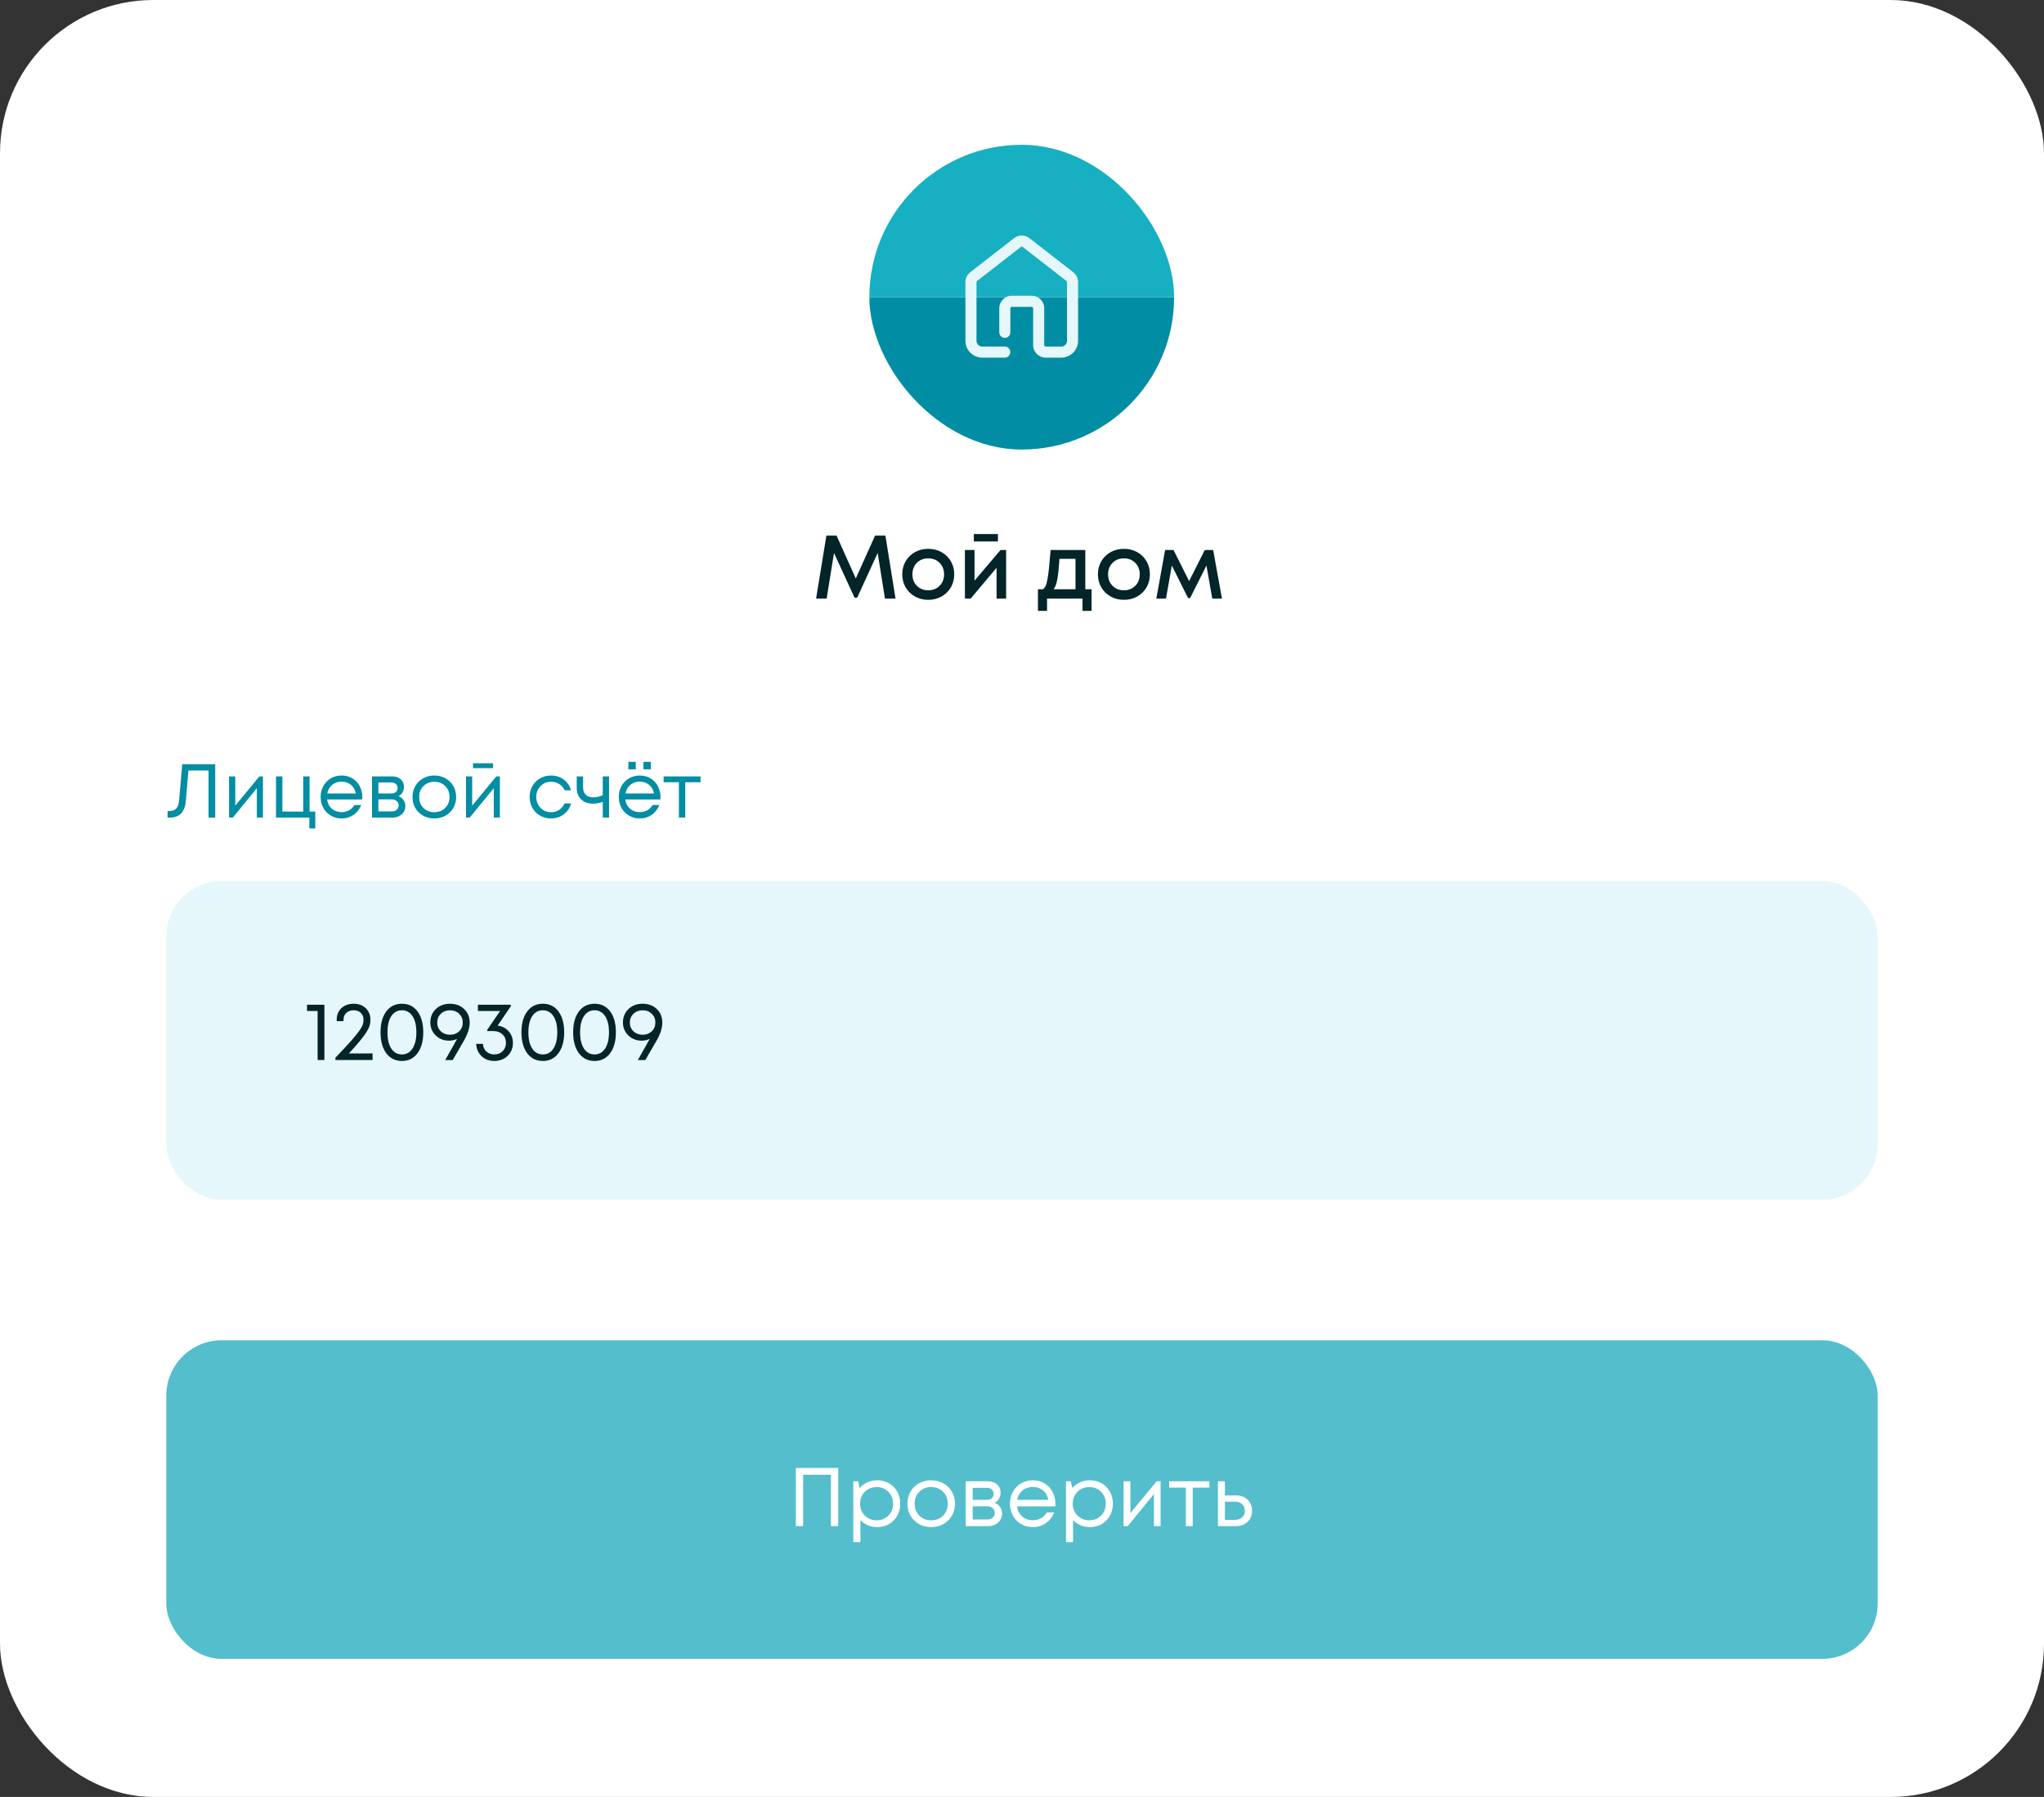 <svg width="240" height="211" viewBox="0 0 240 211" fill="none" xmlns="http://www.w3.org/2000/svg">
    <rect x="0" y="0" width="240" height="211" fill="#333333" stroke="none"/>
    <rect width="240" height="211" rx="18" fill="white"/>
    <g clip-path="url(#clip0_3937_43166)">
        <rect x="102.075" y="17" width="35.787" height="35.787" rx="17.894" fill="white"/>
        <path d="M119.971 52.787C129.853 52.787 137.864 44.776 137.864 34.895C137.864 34.895 102.078 34.893 102.078 34.895C102.078 44.776 110.089 52.787 119.971 52.787Z" fill="#018DA3"/>
        <path d="M119.97 17C110.088 17 102.076 25.011 102.076 34.893C102.076 34.893 137.864 34.895 137.864 34.893C137.864 25.011 129.853 17 119.97 17Z" fill="#17AFC2"/>
    </g>
    <path fill-rule="evenodd" clip-rule="evenodd" d="M120.071 28.991C120.012 28.945 119.93 28.945 119.871 28.991L114.72 32.997C114.68 33.028 114.657 33.075 114.657 33.126V40.018C114.657 40.197 114.728 40.368 114.855 40.495C114.981 40.622 115.153 40.693 115.332 40.693H117.983C118.342 40.693 118.633 40.984 118.633 41.343C118.633 41.703 118.342 41.994 117.983 41.994H115.332C114.808 41.994 114.305 41.786 113.934 41.415C113.564 41.045 113.356 40.542 113.356 40.018V33.126C113.356 32.674 113.564 32.247 113.921 31.97L119.072 27.963C119.601 27.552 120.341 27.552 120.87 27.963L126.021 31.97C126.377 32.247 126.586 32.674 126.586 33.126V40.018C126.586 40.542 126.378 41.045 126.007 41.415C125.637 41.786 125.134 41.994 124.61 41.994H122.772C121.964 41.994 121.308 41.339 121.308 40.53V36.192C121.308 36.102 121.236 36.029 121.146 36.029H118.796C118.706 36.029 118.633 36.102 118.633 36.192V39.024C118.633 39.383 118.342 39.675 117.983 39.675C117.623 39.675 117.332 39.383 117.332 39.024V36.192C117.332 35.384 117.987 34.728 118.796 34.728H121.146C121.954 34.728 122.61 35.384 122.61 36.192V40.53C122.61 40.62 122.683 40.693 122.772 40.693H124.61C124.789 40.693 124.961 40.622 125.087 40.495C125.214 40.368 125.285 40.197 125.285 40.018V33.126C125.285 33.075 125.262 33.028 125.222 32.997L120.071 28.991Z" fill="#E5F7FA"/>
    <path d="M105.15 70.294H103.911L103.054 64.93L100.648 70.18H100.338L97.927 64.935L97.06 70.294H95.821L97.034 62.89H98.227L100.483 67.924L102.749 62.89H103.963L105.15 70.294ZM110.55 70.046C110.086 70.304 109.566 70.433 108.991 70.433C108.416 70.433 107.897 70.304 107.432 70.046C106.967 69.784 106.602 69.427 106.337 68.972C106.072 68.514 105.94 68.003 105.94 67.439C105.94 66.871 106.072 66.36 106.337 65.906C106.602 65.448 106.967 65.09 107.432 64.832C107.897 64.573 108.416 64.444 108.991 64.444C109.566 64.444 110.086 64.573 110.55 64.832C111.015 65.09 111.38 65.448 111.645 65.906C111.91 66.363 112.042 66.874 112.042 67.439C112.042 68.003 111.91 68.514 111.645 68.972C111.38 69.427 111.015 69.784 110.55 70.046ZM107.654 68.786C108.005 69.138 108.451 69.313 108.991 69.313C109.532 69.313 109.976 69.138 110.323 68.786C110.674 68.435 110.85 67.986 110.85 67.439C110.85 66.892 110.674 66.442 110.323 66.091C109.976 65.74 109.532 65.565 108.991 65.565C108.451 65.565 108.005 65.74 107.654 66.091C107.306 66.442 107.133 66.892 107.133 67.439C107.133 67.986 107.306 68.435 107.654 68.786ZM117.174 62.705V63.577H114.34V62.705H117.174ZM117.479 64.584H118.135V70.294H117.014V66.67L113.968 70.294H113.297V64.584H114.428V68.177L117.479 64.584ZM127.433 69.189H128.171V71.729H127.102V70.294H122.941V71.729H121.872V69.189H122.477C122.6 69.086 122.699 68.962 122.771 68.817C122.843 68.673 122.914 68.42 122.982 68.058C123.051 67.697 123.112 67.267 123.163 66.768C123.215 66.265 123.28 65.537 123.359 64.584H127.433V69.189ZM124.402 65.616C124.323 66.773 124.234 67.601 124.134 68.1C124.037 68.599 123.895 68.962 123.705 69.189H126.282V65.616H124.402ZM133.525 70.046C133.06 70.304 132.541 70.433 131.966 70.433C131.391 70.433 130.871 70.304 130.407 70.046C129.942 69.784 129.577 69.427 129.312 68.972C129.047 68.514 128.915 68.003 128.915 67.439C128.915 66.871 129.047 66.36 129.312 65.906C129.577 65.448 129.942 65.09 130.407 64.832C130.871 64.573 131.391 64.444 131.966 64.444C132.541 64.444 133.06 64.573 133.525 64.832C133.99 65.09 134.355 65.448 134.62 65.906C134.885 66.363 135.017 66.874 135.017 67.439C135.017 68.003 134.885 68.514 134.62 68.972C134.355 69.427 133.99 69.784 133.525 70.046ZM130.629 68.786C130.98 69.138 131.425 69.313 131.966 69.313C132.506 69.313 132.95 69.138 133.298 68.786C133.649 68.435 133.824 67.986 133.824 67.439C133.824 66.892 133.649 66.442 133.298 66.091C132.95 65.74 132.506 65.565 131.966 65.565C131.425 65.565 130.98 65.74 130.629 66.091C130.281 66.442 130.107 66.892 130.107 67.439C130.107 67.986 130.281 68.435 130.629 68.786ZM143.479 70.294H142.343L141.657 66.406L139.741 70.227H139.498L137.593 66.406L136.907 70.294H135.771L136.803 64.584H137.795L139.622 68.234L141.46 64.584H142.446L143.479 70.294Z" fill="#032428"/>
    <rect x="19.525" y="103.453" width="200.949" height="37.414" rx="6.507" fill="#E5F7FA"/>
    <path d="M36.049 117.976H38.089V124.467H37.293V118.715H36.049V117.976ZM40.967 123.7H43.746V124.467H39.38V124.205C40.143 123.404 40.732 122.772 41.148 122.308C41.568 121.841 41.897 121.441 42.135 121.107C42.373 120.773 42.524 120.516 42.587 120.335C42.651 120.154 42.683 119.954 42.683 119.734C42.683 119.404 42.576 119.137 42.364 118.934C42.154 118.73 41.877 118.629 41.534 118.629C41.175 118.629 40.885 118.732 40.662 118.939C40.443 119.145 40.333 119.414 40.333 119.744V119.901H39.533V119.744C39.533 119.178 39.717 118.724 40.086 118.381C40.454 118.035 40.937 117.862 41.534 117.862C42.112 117.862 42.583 118.036 42.945 118.386C43.31 118.735 43.493 119.185 43.493 119.734C43.493 119.976 43.464 120.198 43.407 120.402C43.35 120.602 43.231 120.853 43.05 121.155C42.869 121.453 42.614 121.801 42.287 122.198C41.96 122.595 41.52 123.096 40.967 123.7ZM47.196 124.581C46.424 124.581 45.811 124.279 45.356 123.676C44.905 123.069 44.68 122.249 44.68 121.217C44.68 120.181 44.905 119.363 45.356 118.762C45.807 118.162 46.421 117.862 47.196 117.862C47.968 117.862 48.578 118.162 49.026 118.762C49.474 119.363 49.698 120.181 49.698 121.217C49.698 122.249 49.472 123.069 49.021 123.676C48.573 124.279 47.965 124.581 47.196 124.581ZM47.196 123.814C47.72 123.814 48.133 123.584 48.435 123.123C48.737 122.662 48.888 122.027 48.888 121.217C48.888 120.41 48.737 119.777 48.435 119.32C48.133 118.859 47.72 118.629 47.196 118.629C46.665 118.629 46.249 118.858 45.947 119.315C45.645 119.773 45.495 120.406 45.495 121.217C45.495 122.03 45.645 122.667 45.947 123.128C46.249 123.585 46.665 123.814 47.196 123.814ZM52.834 117.862C53.511 117.862 54.065 118.068 54.497 118.481C54.932 118.894 55.15 119.423 55.15 120.068C55.15 120.713 54.918 121.433 54.454 122.227L53.153 124.476H52.271C53.082 123.059 53.547 122.232 53.668 121.993C53.369 122.13 53.055 122.198 52.724 122.198C52.105 122.198 51.584 121.993 51.161 121.584C50.739 121.171 50.527 120.665 50.527 120.068C50.527 119.426 50.743 118.899 51.175 118.486C51.611 118.07 52.163 117.862 52.834 117.862ZM52.843 121.503C53.275 121.503 53.631 121.367 53.911 121.097C54.194 120.827 54.335 120.484 54.335 120.068C54.335 119.655 54.194 119.312 53.911 119.039C53.631 118.765 53.275 118.629 52.843 118.629C52.408 118.629 52.047 118.765 51.761 119.039C51.479 119.309 51.337 119.652 51.337 120.068C51.337 120.484 51.479 120.827 51.761 121.097C52.047 121.367 52.408 121.503 52.843 121.503ZM58.429 120.43C58.966 120.5 59.399 120.724 59.73 121.102C60.06 121.477 60.225 121.931 60.225 122.465C60.225 123.078 60.017 123.585 59.601 123.985C59.185 124.383 58.665 124.581 58.043 124.581C57.442 124.581 56.943 124.394 56.546 124.019C56.152 123.644 55.939 123.161 55.908 122.57H56.703C56.729 122.945 56.864 123.247 57.109 123.476C57.356 123.701 57.668 123.814 58.043 123.814C58.44 123.814 58.767 123.685 59.024 123.428C59.282 123.167 59.41 122.837 59.41 122.437C59.41 122.039 59.272 121.712 58.996 121.455C58.719 121.198 58.368 121.069 57.943 121.069H57.218V120.912L58.719 118.715H56.117V117.976H59.973V118.162L58.429 120.43ZM63.742 124.581C62.97 124.581 62.357 124.279 61.903 123.676C61.452 123.069 61.226 122.249 61.226 121.217C61.226 120.181 61.452 119.363 61.903 118.762C62.354 118.162 62.967 117.862 63.742 117.862C64.514 117.862 65.124 118.162 65.573 118.762C66.02 119.363 66.245 120.181 66.245 121.217C66.245 122.249 66.019 123.069 65.568 123.676C65.12 124.279 64.511 124.581 63.742 124.581ZM63.742 123.814C64.267 123.814 64.68 123.584 64.982 123.123C65.283 122.662 65.434 122.027 65.434 121.217C65.434 120.41 65.283 119.777 64.982 119.32C64.68 118.859 64.267 118.629 63.742 118.629C63.212 118.629 62.796 118.858 62.494 119.315C62.192 119.773 62.041 120.406 62.041 121.217C62.041 122.03 62.192 122.667 62.494 123.128C62.796 123.585 63.212 123.814 63.742 123.814ZM69.814 124.581C69.042 124.581 68.429 124.279 67.974 123.676C67.523 123.069 67.298 122.249 67.298 121.217C67.298 120.181 67.523 119.363 67.974 118.762C68.426 118.162 69.039 117.862 69.814 117.862C70.586 117.862 71.196 118.162 71.644 118.762C72.092 119.363 72.316 120.181 72.316 121.217C72.316 122.249 72.09 123.069 71.639 123.676C71.191 124.279 70.583 124.581 69.814 124.581ZM69.814 123.814C70.338 123.814 70.751 123.584 71.053 123.123C71.355 122.662 71.506 122.027 71.506 121.217C71.506 120.41 71.355 119.777 71.053 119.32C70.751 118.859 70.338 118.629 69.814 118.629C69.283 118.629 68.867 118.858 68.565 119.315C68.264 119.773 68.113 120.406 68.113 121.217C68.113 122.03 68.264 122.667 68.565 123.128C68.867 123.585 69.283 123.814 69.814 123.814ZM75.452 117.862C76.129 117.862 76.683 118.068 77.115 118.481C77.55 118.894 77.768 119.423 77.768 120.068C77.768 120.713 77.536 121.433 77.072 122.227L75.771 124.476H74.889C75.7 123.059 76.165 122.232 76.286 121.993C75.987 122.13 75.673 122.198 75.342 122.198C74.723 122.198 74.202 121.993 73.779 121.584C73.356 121.171 73.145 120.665 73.145 120.068C73.145 119.426 73.361 118.899 73.793 118.486C74.229 118.07 74.781 117.862 75.452 117.862ZM75.461 121.503C75.894 121.503 76.249 121.367 76.529 121.097C76.812 120.827 76.953 120.484 76.953 120.068C76.953 119.655 76.812 119.312 76.529 119.039C76.249 118.765 75.894 118.629 75.461 118.629C75.026 118.629 74.665 118.765 74.379 119.039C74.097 119.309 73.955 119.652 73.955 120.068C73.955 120.484 74.097 120.827 74.379 121.097C74.665 121.367 75.026 121.503 75.461 121.503Z" fill="#032428"/>
    <path d="M21.4 89.736H25.27V96H24.489V90.474H22.125L21.824 94.021C21.71 95.346 21.081 96.009 19.936 96.009H19.679V95.231H19.928C20.26 95.231 20.516 95.134 20.697 94.938C20.877 94.743 20.985 94.446 21.02 94.047L21.4 89.736ZM30.456 91.168H30.875V96H30.159V92.549L27.337 96H26.896V91.168H27.625V94.598L30.456 91.168ZM36.349 95.297H37.018V97.28H36.323V96H32.409V91.168H33.156V95.297H35.607V91.168H36.349V95.297ZM42.544 93.606C42.544 93.693 42.539 93.784 42.531 93.877H38.411C38.469 94.325 38.653 94.685 38.962 94.956C39.273 95.227 39.656 95.362 40.111 95.362C40.443 95.362 40.738 95.289 40.997 95.144C41.257 94.995 41.462 94.79 41.613 94.528H42.417C42.21 95.026 41.905 95.413 41.5 95.69C41.098 95.966 40.635 96.105 40.111 96.105C39.65 96.105 39.231 95.996 38.852 95.777C38.477 95.559 38.181 95.257 37.966 94.873C37.753 94.489 37.647 94.059 37.647 93.584C37.647 93.112 37.753 92.684 37.966 92.3C38.181 91.912 38.477 91.61 38.852 91.391C39.231 91.173 39.65 91.064 40.111 91.064C40.588 91.064 41.013 91.177 41.386 91.404C41.759 91.631 42.044 91.939 42.242 92.326C42.443 92.71 42.544 93.137 42.544 93.606ZM40.111 91.784C39.674 91.784 39.304 91.911 39.001 92.164C38.698 92.415 38.507 92.751 38.429 93.174H41.784C41.702 92.745 41.51 92.408 41.207 92.16C40.907 91.91 40.542 91.784 40.111 91.784ZM46.79 93.492C47.035 93.58 47.23 93.728 47.376 93.938C47.521 94.148 47.594 94.386 47.594 94.654C47.594 95.039 47.453 95.359 47.17 95.616C46.888 95.872 46.534 96 46.109 96H43.68V91.168H46.082C46.481 91.168 46.806 91.283 47.057 91.513C47.307 91.741 47.432 92.035 47.432 92.396C47.432 92.638 47.374 92.858 47.258 93.056C47.141 93.251 46.985 93.396 46.79 93.492ZM46.681 92.527C46.681 92.332 46.615 92.176 46.484 92.06C46.356 91.94 46.187 91.88 45.977 91.88H44.427V93.169H45.977C46.19 93.169 46.361 93.111 46.489 92.994C46.617 92.875 46.681 92.719 46.681 92.527ZM46.017 95.279C46.247 95.279 46.436 95.212 46.585 95.078C46.736 94.944 46.812 94.775 46.812 94.572C46.812 94.365 46.736 94.196 46.585 94.065C46.433 93.931 46.241 93.864 46.008 93.864H44.427V95.279H46.017ZM50.997 96.105C50.266 96.105 49.656 95.866 49.167 95.388C48.68 94.908 48.437 94.306 48.437 93.584C48.437 93.107 48.548 92.675 48.769 92.291C48.99 91.907 49.296 91.607 49.686 91.391C50.08 91.173 50.517 91.064 50.997 91.064C51.478 91.064 51.913 91.173 52.303 91.391C52.696 91.607 53.004 91.908 53.225 92.296C53.449 92.68 53.561 93.109 53.561 93.584C53.561 94.059 53.449 94.49 53.225 94.877C53.004 95.262 52.696 95.563 52.303 95.782C51.913 95.997 51.478 96.105 50.997 96.105ZM49.717 94.868C50.052 95.204 50.479 95.371 50.997 95.371C51.515 95.371 51.942 95.204 52.277 94.868C52.615 94.531 52.784 94.103 52.784 93.584C52.784 93.066 52.615 92.639 52.277 92.304C51.942 91.966 51.515 91.797 50.997 91.797C50.479 91.797 50.052 91.966 49.717 92.304C49.382 92.639 49.215 93.066 49.215 93.584C49.215 94.103 49.382 94.531 49.717 94.868ZM57.891 89.626V90.198H55.54V89.626H57.891ZM58.275 91.168H58.694V96H57.978V92.549L55.156 96H54.715V91.168H55.444V94.598L58.275 91.168ZM64.701 96.105C64.232 96.105 63.806 95.996 63.421 95.777C63.037 95.559 62.735 95.257 62.517 94.873C62.298 94.486 62.189 94.056 62.189 93.584C62.189 93.109 62.298 92.68 62.517 92.296C62.735 91.911 63.037 91.61 63.421 91.391C63.806 91.173 64.232 91.064 64.701 91.064C65.275 91.064 65.772 91.221 66.191 91.535C66.613 91.85 66.899 92.271 67.047 92.798H66.296C66.153 92.486 65.94 92.242 65.658 92.064C65.375 91.886 65.056 91.797 64.701 91.797C64.206 91.797 63.792 91.969 63.461 92.313C63.131 92.654 62.967 93.077 62.967 93.584C62.967 94.088 63.133 94.512 63.465 94.855C63.797 95.199 64.209 95.371 64.701 95.371C65.056 95.371 65.373 95.281 65.649 95.1C65.926 94.919 66.138 94.668 66.287 94.344H67.056C66.907 94.877 66.619 95.304 66.191 95.624C65.766 95.945 65.269 96.105 64.701 96.105ZM70.773 91.168H71.512V96H70.773V94.152C70.406 94.295 70.025 94.366 69.629 94.366C69.052 94.366 68.589 94.2 68.24 93.868C67.89 93.536 67.716 93.073 67.716 92.479V91.168H68.463V92.422C68.463 92.809 68.567 93.108 68.777 93.318C68.99 93.525 69.293 93.628 69.686 93.628C70.067 93.628 70.43 93.54 70.773 93.366V91.168ZM74.653 89.46V90.334H73.779V89.46H74.653ZM76.418 89.46V90.334H75.544V89.46H76.418ZM77.553 93.606C77.553 93.693 77.549 93.784 77.54 93.877H73.421C73.479 94.325 73.663 94.685 73.971 94.956C74.283 95.227 74.666 95.362 75.12 95.362C75.452 95.362 75.748 95.289 76.007 95.144C76.266 94.995 76.472 94.79 76.623 94.528H77.427C77.22 95.026 76.914 95.413 76.509 95.69C76.108 95.966 75.644 96.105 75.12 96.105C74.66 96.105 74.241 95.996 73.862 95.777C73.486 95.559 73.191 95.257 72.975 94.873C72.763 94.489 72.656 94.059 72.656 93.584C72.656 93.112 72.763 92.684 72.975 92.3C73.191 91.912 73.486 91.61 73.862 91.391C74.241 91.173 74.66 91.064 75.12 91.064C75.598 91.064 76.023 91.177 76.396 91.404C76.769 91.631 77.054 91.939 77.252 92.326C77.453 92.71 77.553 93.137 77.553 93.606ZM75.12 91.784C74.683 91.784 74.314 91.911 74.011 92.164C73.708 92.415 73.517 92.751 73.438 93.174H76.793C76.712 92.745 76.52 92.408 76.217 92.16C75.917 91.91 75.551 91.784 75.12 91.784ZM82.258 91.168V91.854H80.459V96H79.716V91.854H77.921V91.168H82.258Z" fill="#018DA3"/>
    <rect x="19.525" y="157.375" width="200.949" height="37.414" rx="6.507" fill="#54BECC"/>
    <path d="M93.448 172.368H98.424V179.202H97.561V173.173H94.301V179.202H93.448V172.368ZM102.994 173.817C103.512 173.817 103.977 173.936 104.39 174.174C104.803 174.412 105.124 174.741 105.353 175.161C105.585 175.577 105.701 176.045 105.701 176.566C105.701 177.354 105.445 178.01 104.934 178.535C104.422 179.056 103.776 179.316 102.994 179.316C102.606 179.316 102.243 179.245 101.903 179.102C101.566 178.959 101.274 178.757 101.026 178.497V181.084H100.192V173.931H100.764L100.93 174.736C101.178 174.447 101.48 174.222 101.836 174.06C102.192 173.898 102.578 173.817 102.994 173.817ZM101.54 177.958C101.912 178.33 102.376 178.516 102.932 178.516C103.488 178.516 103.949 178.331 104.314 177.963C104.68 177.591 104.862 177.126 104.862 176.566C104.862 176.007 104.68 175.543 104.314 175.175C103.949 174.803 103.488 174.617 102.932 174.617C102.376 174.617 101.912 174.803 101.54 175.175C101.172 175.547 100.988 176.01 100.988 176.566C100.988 177.122 101.172 177.586 101.54 177.958ZM109.337 179.316C108.54 179.316 107.874 179.056 107.34 178.535C106.81 178.01 106.544 177.354 106.544 176.566C106.544 176.045 106.665 175.575 106.907 175.156C107.148 174.736 107.482 174.409 107.907 174.174C108.336 173.936 108.813 173.817 109.337 173.817C109.861 173.817 110.336 173.936 110.762 174.174C111.191 174.409 111.526 174.738 111.768 175.161C112.012 175.58 112.135 176.049 112.135 176.566C112.135 177.084 112.012 177.555 111.768 177.977C111.526 178.396 111.191 178.725 110.762 178.964C110.336 179.199 109.861 179.316 109.337 179.316ZM107.941 177.968C108.306 178.333 108.772 178.516 109.337 178.516C109.903 178.516 110.368 178.333 110.734 177.968C111.102 177.599 111.286 177.132 111.286 176.566C111.286 176.001 111.102 175.535 110.734 175.17C110.368 174.802 109.903 174.617 109.337 174.617C108.772 174.617 108.306 174.802 107.941 175.17C107.575 175.535 107.393 176.001 107.393 176.566C107.393 177.132 107.575 177.599 107.941 177.968ZM116.786 176.466C117.053 176.562 117.266 176.724 117.425 176.952C117.583 177.181 117.663 177.442 117.663 177.734C117.663 178.153 117.509 178.503 117.201 178.783C116.892 179.062 116.506 179.202 116.043 179.202H113.393V173.931H116.014C116.449 173.931 116.803 174.057 117.077 174.308C117.35 174.555 117.487 174.876 117.487 175.27C117.487 175.534 117.423 175.774 117.296 175.99C117.169 176.203 116.999 176.362 116.786 176.466ZM116.667 175.413C116.667 175.2 116.595 175.03 116.452 174.903C116.313 174.773 116.128 174.708 115.9 174.708H114.208V176.114H115.9C116.131 176.114 116.317 176.05 116.457 175.923C116.597 175.793 116.667 175.623 116.667 175.413ZM115.942 178.416C116.193 178.416 116.4 178.342 116.562 178.196C116.727 178.05 116.81 177.866 116.81 177.644C116.81 177.418 116.727 177.234 116.562 177.091C116.397 176.945 116.187 176.871 115.933 176.871H114.208V178.416H115.942ZM123.925 176.59C123.925 176.686 123.92 176.784 123.911 176.886H119.417C119.48 177.375 119.68 177.767 120.017 178.063C120.357 178.358 120.775 178.506 121.271 178.506C121.633 178.506 121.955 178.427 122.238 178.268C122.521 178.106 122.745 177.882 122.91 177.596H123.787C123.561 178.139 123.228 178.562 122.786 178.864C122.348 179.165 121.842 179.316 121.271 179.316C120.769 179.316 120.311 179.197 119.898 178.959C119.488 178.721 119.166 178.392 118.931 177.972C118.699 177.553 118.583 177.084 118.583 176.566C118.583 176.052 118.699 175.585 118.931 175.165C119.166 174.743 119.488 174.412 119.898 174.174C120.311 173.936 120.769 173.817 121.271 173.817C121.792 173.817 122.255 173.941 122.662 174.188C123.069 174.436 123.38 174.771 123.596 175.194C123.815 175.613 123.925 176.079 123.925 176.59ZM121.271 174.603C120.794 174.603 120.39 174.741 120.06 175.018C119.73 175.291 119.522 175.658 119.436 176.118H123.096C123.007 175.651 122.797 175.283 122.467 175.013C122.139 174.74 121.741 174.603 121.271 174.603ZM127.966 173.817C128.484 173.817 128.95 173.936 129.363 174.174C129.776 174.412 130.097 174.741 130.325 175.161C130.557 175.577 130.673 176.045 130.673 176.566C130.673 177.354 130.417 178.01 129.906 178.535C129.394 179.056 128.748 179.316 127.966 179.316C127.579 179.316 127.215 179.245 126.875 179.102C126.538 178.959 126.246 178.757 125.998 178.497V181.084H125.164V173.931H125.736L125.903 174.736C126.151 174.447 126.452 174.222 126.808 174.06C127.164 173.898 127.55 173.817 127.966 173.817ZM126.513 177.958C126.885 178.33 127.348 178.516 127.904 178.516C128.46 178.516 128.921 178.331 129.286 177.963C129.652 177.591 129.834 177.126 129.834 176.566C129.834 176.007 129.652 175.543 129.286 175.175C128.921 174.803 128.46 174.617 127.904 174.617C127.348 174.617 126.885 174.803 126.513 175.175C126.144 175.547 125.96 176.01 125.96 176.566C125.96 177.122 126.144 177.586 126.513 177.958ZM135.815 173.931H136.273V179.202H135.491V175.437L132.413 179.202H131.931V173.931H132.727V177.672L135.815 173.931ZM142.011 173.931V174.679H140.047V179.202H139.237V174.679H137.279V173.931H142.011ZM145.132 175.594C145.685 175.594 146.136 175.763 146.486 176.099C146.839 176.433 147.015 176.867 147.015 177.4C147.015 177.931 146.839 178.365 146.486 178.702C146.136 179.035 145.685 179.202 145.132 179.202H143.007V173.931H143.822V175.594H145.132ZM145.023 178.463C145.366 178.463 145.642 178.365 145.852 178.168C146.062 177.971 146.167 177.715 146.167 177.4C146.167 177.086 146.062 176.83 145.852 176.633C145.642 176.433 145.366 176.333 145.023 176.333H143.822V178.463H145.023Z" fill="white"/>
    <defs>
        <clipPath id="clip0_3937_43166">
            <rect x="102.075" y="17" width="35.787" height="35.787" rx="17.894" fill="white"/>
        </clipPath>
    </defs>
</svg>
